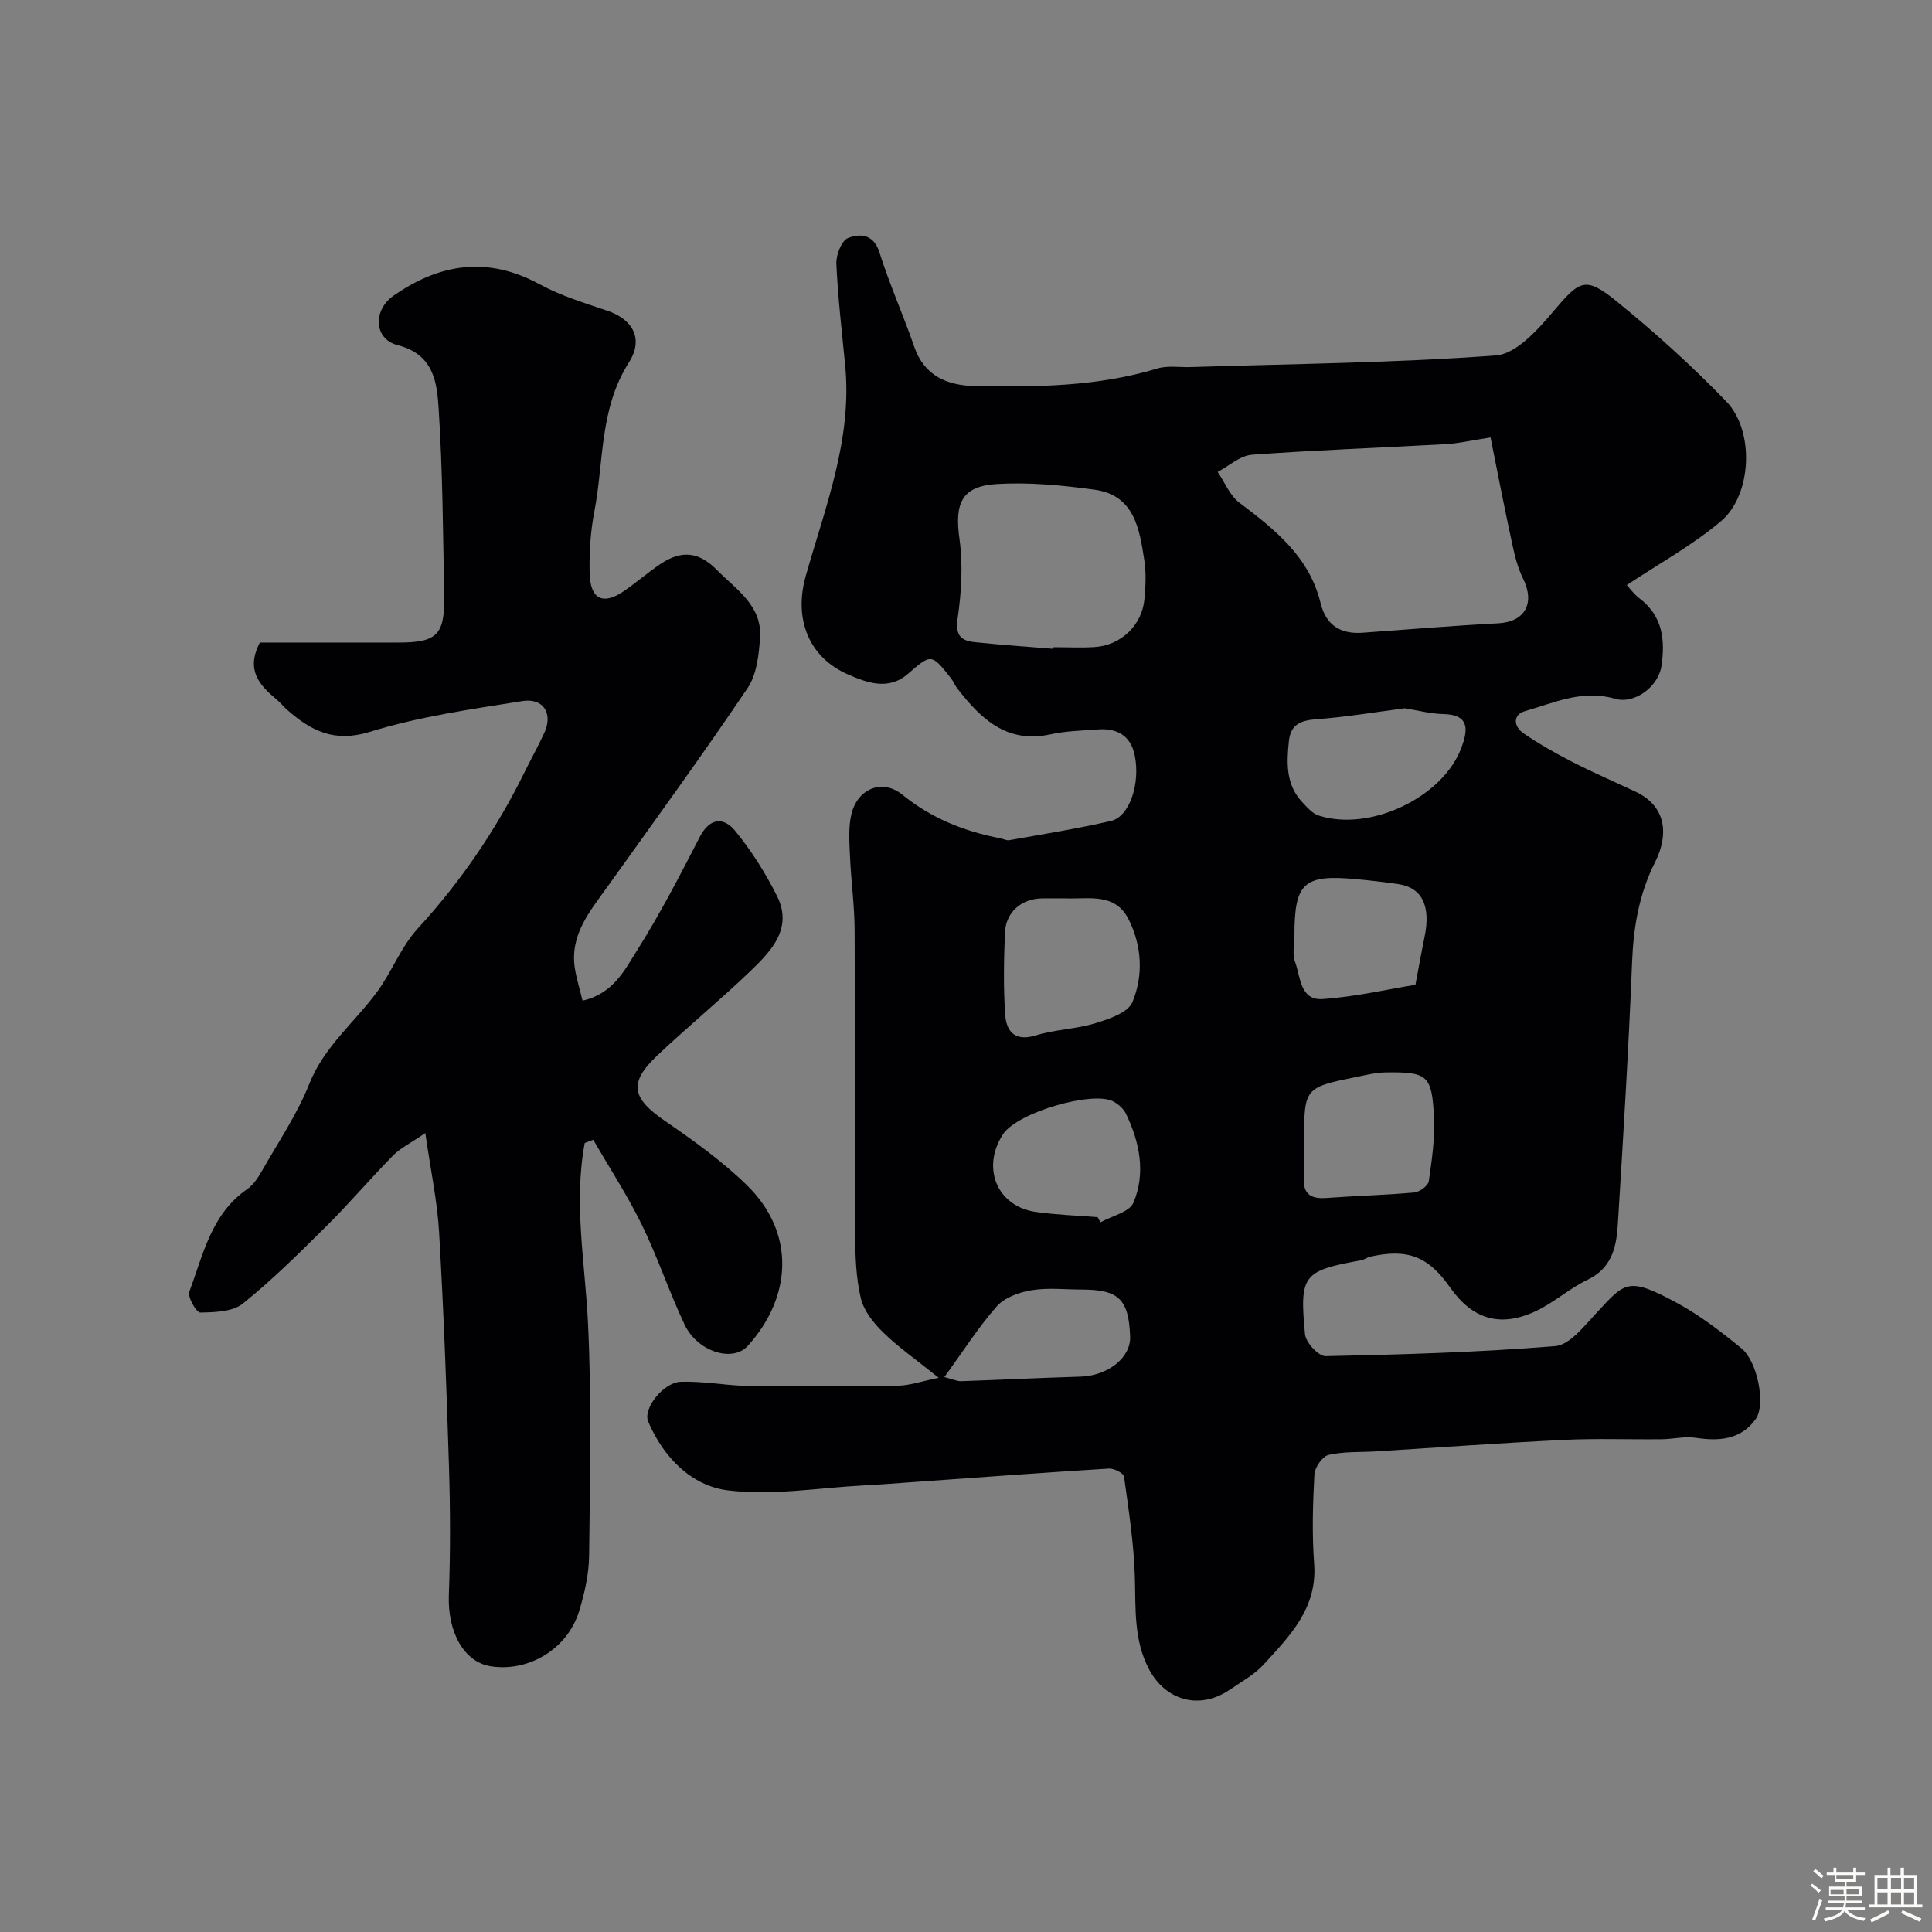 <svg enable-background="new 0 0 400 400" viewBox="0 0 400 400" xmlns="http://www.w3.org/2000/svg"><rect x="0" y="0" width="400" height="400" fill="#808080" stroke="none"/><path d="m374.8 390.4.4-.4c.7.5 1.3 1 1.8 1.4l-.5.5c-.5-.6-1.1-1.1-1.7-1.5zm1 7.3-.6-.3c.5-1.4 1.1-2.8 1.5-4.3.2.1.4.2.6.3-.5 1.3-1 2.8-1.5 4.3zm-.4-10.3.5-.4c.4.3 1 .8 1.7 1.4l-.5.5c-.5-.5-1.1-1-1.7-1.5zm2.5.3h1.7v-1h.6v1h3.5v-1h.6v1h1.8v.5h-1.8v1.4h-2v1h3.2v2h-3.2v.9h3.3v.5h-3.4c0 .3-.1.6-.1.9h4v.5h-3.7c.7.9 1.9 1.5 3.8 1.7-.1.2-.2.4-.3.6-2.1-.4-3.5-1.1-4-2.1-.4 1-1.8 1.7-4 2.2-.1-.2-.2-.4-.3-.6 2.1-.4 3.4-1 3.8-1.8h-3.4v-.5h3.6c.1-.3.1-.6.2-.9h-3.3v-.5h3.4c0-.3 0-.6 0-.9h-3.2v-2h3.3v-1h-2.1v-1.4h-1.7v-.5zm1.1 3.5v1h2.7c0-.3 0-.4 0-.4 0-.1 0-.2 0-.2 0-.1 0-.2 0-.3h-2.7zm1.2-3v.9h3.5v-.9zm4.7 3h-2.6v.6.4h2.6z" fill="#fcfbfa"/><path d="m393.6 386.7h.6v1.5h2.7v6.1h1.1v.6h-11v-.6h1.1v-6.1h2.7v-1.5h.6v1.5h2.1v-1.5zm-2.7 8.8.4.6c-1.2.6-2.5 1.3-3.8 1.9-.1-.2-.2-.4-.3-.6 1.2-.6 2.5-1.2 3.7-1.9zm-2.2-6.7v2.4h2.1v-2.4zm0 3v2.5h2.1v-2.5zm2.8-3v2.4h2.1v-2.4zm0 3v2.5h2.1v-2.5zm6 6.1c-1.4-.7-2.7-1.3-3.9-1.8l.3-.6c1.5.6 2.7 1.2 3.9 1.7zm-1.2-9.1h-2.1v2.4h2.1zm-2.1 3v2.5h2.1v-2.5z" fill="#fcfbfa"/><g fill="#010103"><path d="m194.35 285.26c-4.72-3.8-8.36-6.33-11.49-9.39-2-1.95-4.03-4.49-4.64-7.1-1.01-4.28-1.15-8.82-1.18-13.25-.11-21 .02-42-.1-62.99-.03-5.1-.74-10.19-.96-15.29-.13-2.84-.35-5.8.26-8.53 1.2-5.39 6.39-7.59 10.59-4.17 6.03 4.9 12.8 7.58 20.25 9.02.64.12 1.31.5 1.9.39 7.04-1.26 14.11-2.38 21.07-3.99 3.8-.88 6.09-7.75 4.88-13.59-.84-4.07-3.65-5.65-7.62-5.35-3.27.25-6.61.31-9.79 1.01-9.08 1.99-14.45-3.21-19.34-9.52-.49-.64-.78-1.44-1.28-2.07-4.06-5.14-4.07-5.13-8.94-.91-4.06 3.52-8.56 1.77-12.34.13-8.3-3.59-11.27-11.64-8.81-20.36 4.02-14.28 9.66-28.28 8.18-43.6-.68-7.03-1.51-14.05-1.83-21.1-.08-1.82 1.09-4.82 2.43-5.33 2.4-.91 5.26-.91 6.48 2.97 2.08 6.61 4.95 12.97 7.21 19.54 2.12 6.15 6.96 8.04 12.61 8.15 12.68.23 25.35.12 37.69-3.63 2.15-.65 4.62-.22 6.95-.3 21.07-.67 42.18-.85 63.18-2.41 4.22-.31 8.68-5.33 11.91-9.14 5.39-6.37 6.56-7.35 13-2.13 7.99 6.48 15.67 13.42 22.81 20.82 5.86 6.08 5.31 19.31-1.09 24.74-5.92 5.02-12.87 8.81-19.53 13.25.45.48 1.41 1.82 2.66 2.78 4.78 3.66 5.32 8.6 4.51 14.01-.63 4.22-5.56 7.96-9.63 6.75-6.67-1.97-12.56.83-18.58 2.55-2.62.74-2.41 3.19-.36 4.59 3.19 2.19 6.59 4.12 10.03 5.89 4.29 2.2 8.72 4.12 13.09 6.16 6.73 3.13 6.86 9.25 4.16 14.59-3.35 6.63-4.5 13.49-4.79 20.82-.72 18.15-1.84 36.28-2.96 54.41-.29 4.61-1.29 8.92-6.27 11.29-3.8 1.81-7.03 4.81-10.85 6.56-7.35 3.37-13.03 1.54-17.62-5.01-4.49-6.41-8.79-8.07-16.53-6.33-.63.14-1.2.61-1.83.73-12.06 2.19-12.82 2.98-11.65 15.33.16 1.7 2.81 4.56 4.26 4.53 15.86-.33 31.74-.8 47.55-2.08 2.92-.24 5.83-3.96 8.24-6.55 6.19-6.64 6.59-8.01 16.94-2.4 4.77 2.58 9.17 5.97 13.38 9.42 3.33 2.73 5.06 11.66 2.94 14.63-3.04 4.26-7.53 4.63-12.41 3.88-2.3-.35-4.74.28-7.12.3-6.69.07-13.39-.19-20.07.13-12.99.63-25.97 1.57-38.96 2.38-3.31.2-6.71 0-9.89.74-1.26.29-2.84 2.59-2.92 4.05-.33 6.15-.51 12.35-.05 18.48.69 9.18-5.03 14.92-10.43 20.83-1.94 2.13-4.63 3.6-7.05 5.25-6.18 4.21-13.25 2.33-16.72-4.26-3.13-5.95-2.74-12.31-2.91-18.75-.18-7.06-1.28-14.1-2.25-21.12-.1-.71-2.08-1.72-3.13-1.66-13.48.83-26.94 1.84-40.41 2.79-3.46.25-6.91.52-10.37.7-9.41.49-18.97 2.17-28.18 1.01-7.5-.95-13.29-6.84-16.43-14.23-1.13-2.67 3.15-8.13 6.78-8.24 4.43-.13 8.88.69 13.34.86 4.36.17 8.72.06 13.09.06 6.17 0 12.34.1 18.5-.11 2.33-.03 4.62-.84 8.44-1.63zm114.25-194.69c-3.9.6-6.6 1.24-9.33 1.39-13.35.75-26.73 1.21-40.06 2.19-2.45.18-4.75 2.32-7.11 3.56 1.48 2.16 2.52 4.88 4.5 6.37 7.38 5.56 14.48 11.19 16.81 20.77 1.11 4.58 4.1 6.47 8.68 6.15 9.36-.67 18.71-1.46 28.08-1.95 5.56-.29 7.71-4.15 5.14-9.31-1.12-2.25-1.73-4.81-2.26-7.3-1.61-7.4-3.04-14.84-4.45-21.87zm-90.53 43.76c.01-.11.02-.22.03-.33 2.83 0 5.67.14 8.49-.03 5.49-.33 9.88-4.53 10.36-9.99.23-2.64.38-5.38-.03-7.98-1.01-6.52-2.05-13.49-10.33-14.62-6.67-.91-13.49-1.57-20.18-1.17-7.34.44-8.8 4-7.76 11.38.75 5.39.4 11.08-.39 16.5-.51 3.53.78 4.57 3.55 4.86 5.41.57 10.84.93 16.26 1.38zm2.72 51.67c-1.66 0-3.33-.02-4.99 0-4.33.06-7.57 2.83-7.74 7.14-.22 5.65-.34 11.33.06 16.95.24 3.44 1.99 5.61 6.31 4.28 4.02-1.24 8.39-1.31 12.41-2.54 2.8-.86 6.72-2.19 7.62-4.36 2.26-5.47 1.99-11.51-.75-17.04-2.79-5.64-8.16-4.26-12.92-4.43zm70.06-39.36c-6.24.81-12.21 1.83-18.21 2.26-3.28.24-5.43 1.02-5.79 4.55-.47 4.52-.65 9 2.77 12.63 1 1.06 2.08 2.34 3.37 2.76 10.62 3.44 25.75-3.72 29.58-14.05 1.25-3.37 1.93-6.83-3.71-6.95-2.72-.05-5.44-.79-8.01-1.2zm-20.85 89.81c0 2.33.16 4.67-.04 6.99-.3 3.5 1.12 4.85 4.6 4.59 6.08-.45 12.18-.59 18.25-1.14 1.11-.1 2.88-1.4 3.01-2.35.64-4.38 1.28-8.85 1.07-13.24-.43-8.73-1.33-9.39-10.03-9.27-1.93.03-3.87.5-5.78.89-11.08 2.24-11.08 2.25-11.08 13.53zm-42.75 15.55c.2.35.4.71.6 1.06 2.36-1.33 6.01-2.11 6.83-4.08 2.56-6.14 1.28-12.48-1.56-18.4-.5-1.03-1.57-1.97-2.61-2.53-4.17-2.28-19.85 2.23-22.83 6.76-4.55 6.9-1.29 14.98 6.8 16.11 4.22.6 8.51.74 12.77 1.08zm65.8-48.11c.71-3.76 1.25-6.81 1.88-9.85 1.34-6.45-.48-10.26-5.4-10.99-2.91-.43-5.83-.76-8.76-1.03-10.85-1.02-12.77.74-12.77 11.66 0 1.83-.48 3.84.12 5.44 1.15 3.07 1 8.04 5.72 7.72 6.73-.46 13.39-2.01 19.21-2.95zm-97.53 81.22c1.93.5 2.69.88 3.44.85 8.23-.28 16.45-.7 24.67-.94 5.71-.16 10.51-3.89 10.35-8.29-.28-7.72-2.34-9.73-9.97-9.74-3.49 0-7.04-.42-10.44.14-2.54.42-5.55 1.49-7.18 3.32-3.84 4.35-6.98 9.31-10.87 14.66z"/><path d="m121.06 236.65c-2.33 12.48.08 24.86.68 37.31.77 16 .41 32.05.23 48.08-.04 3.85-.93 7.79-2.06 11.5-2.39 7.85-10.45 12.69-18.33 11.44-5.56-.88-8.93-7.15-8.65-14.69.33-8.85.3-17.74.03-26.59-.5-16.2-1.11-32.41-2.05-48.59-.37-6.41-1.74-12.76-2.85-20.52-3.11 2.12-5.18 3.12-6.7 4.66-4.64 4.72-8.93 9.78-13.62 14.45-5.64 5.6-11.3 11.24-17.48 16.21-2.12 1.7-5.82 1.78-8.81 1.84-.78.02-2.66-3.23-2.25-4.32 2.87-7.67 4.52-16.1 12.01-21.25 1.41-.97 2.41-2.69 3.3-4.24 3.29-5.78 7.08-11.38 9.51-17.51 3.08-7.75 9.4-12.75 14.08-19.12 3.06-4.16 4.93-9.29 8.37-13.04 8.94-9.75 16.25-20.48 22.08-32.3 1.36-2.76 2.86-5.46 4.15-8.25 1.82-3.95-.15-7.27-4.54-6.57-10.61 1.68-21.37 3.21-31.58 6.37-7.41 2.29-12.2-.23-17.15-4.58-.75-.66-1.37-1.46-2.14-2.1-3.53-2.94-6.48-6.07-3.49-11.81h28.75c7.89 0 9.55-1.58 9.41-9.6-.23-12.93-.31-25.89-1.14-38.79-.35-5.45-.98-11.25-8.49-13.18-4.97-1.27-5.14-7.25-.86-10.23 9.61-6.71 19.52-8.22 30.28-2.36 4.38 2.39 9.3 3.86 14.06 5.49 5.17 1.77 7.53 5.77 4.39 10.7-6.11 9.58-5.15 20.48-7.14 30.81-.81 4.18-1.08 8.53-.98 12.79.12 5.45 2.79 6.7 7.15 3.68 2.55-1.76 4.9-3.81 7.46-5.54 4.38-2.97 8.01-2.58 11.71 1.18 3.98 4.05 9.42 7.38 8.96 14.05-.24 3.56-.69 7.64-2.59 10.45-9.4 13.93-19.29 27.53-29.07 41.2-3.63 5.07-7.75 9.92-6.68 16.8.34 2.17 1.01 4.29 1.59 6.69 6.37-1.44 8.72-6.34 11.28-10.39 4.77-7.56 8.89-15.54 12.99-23.5 2.08-4.03 4.97-4.13 7.3-1.29 3.38 4.11 6.29 8.73 8.68 13.5 3.31 6.6-1.05 11.28-5.32 15.39-6.3 6.06-13.08 11.62-19.43 17.62-6.02 5.69-5.34 8.82 1.53 13.55 5.91 4.07 11.85 8.31 16.97 13.3 10.13 9.89 9.38 23.14.22 33.29-3.15 3.5-10.44 1.22-13.09-4.39-3.2-6.76-5.56-13.92-8.84-20.64-2.97-6.07-6.69-11.77-10.07-17.63-.58.2-1.18.43-1.77.67z"/></g></svg>